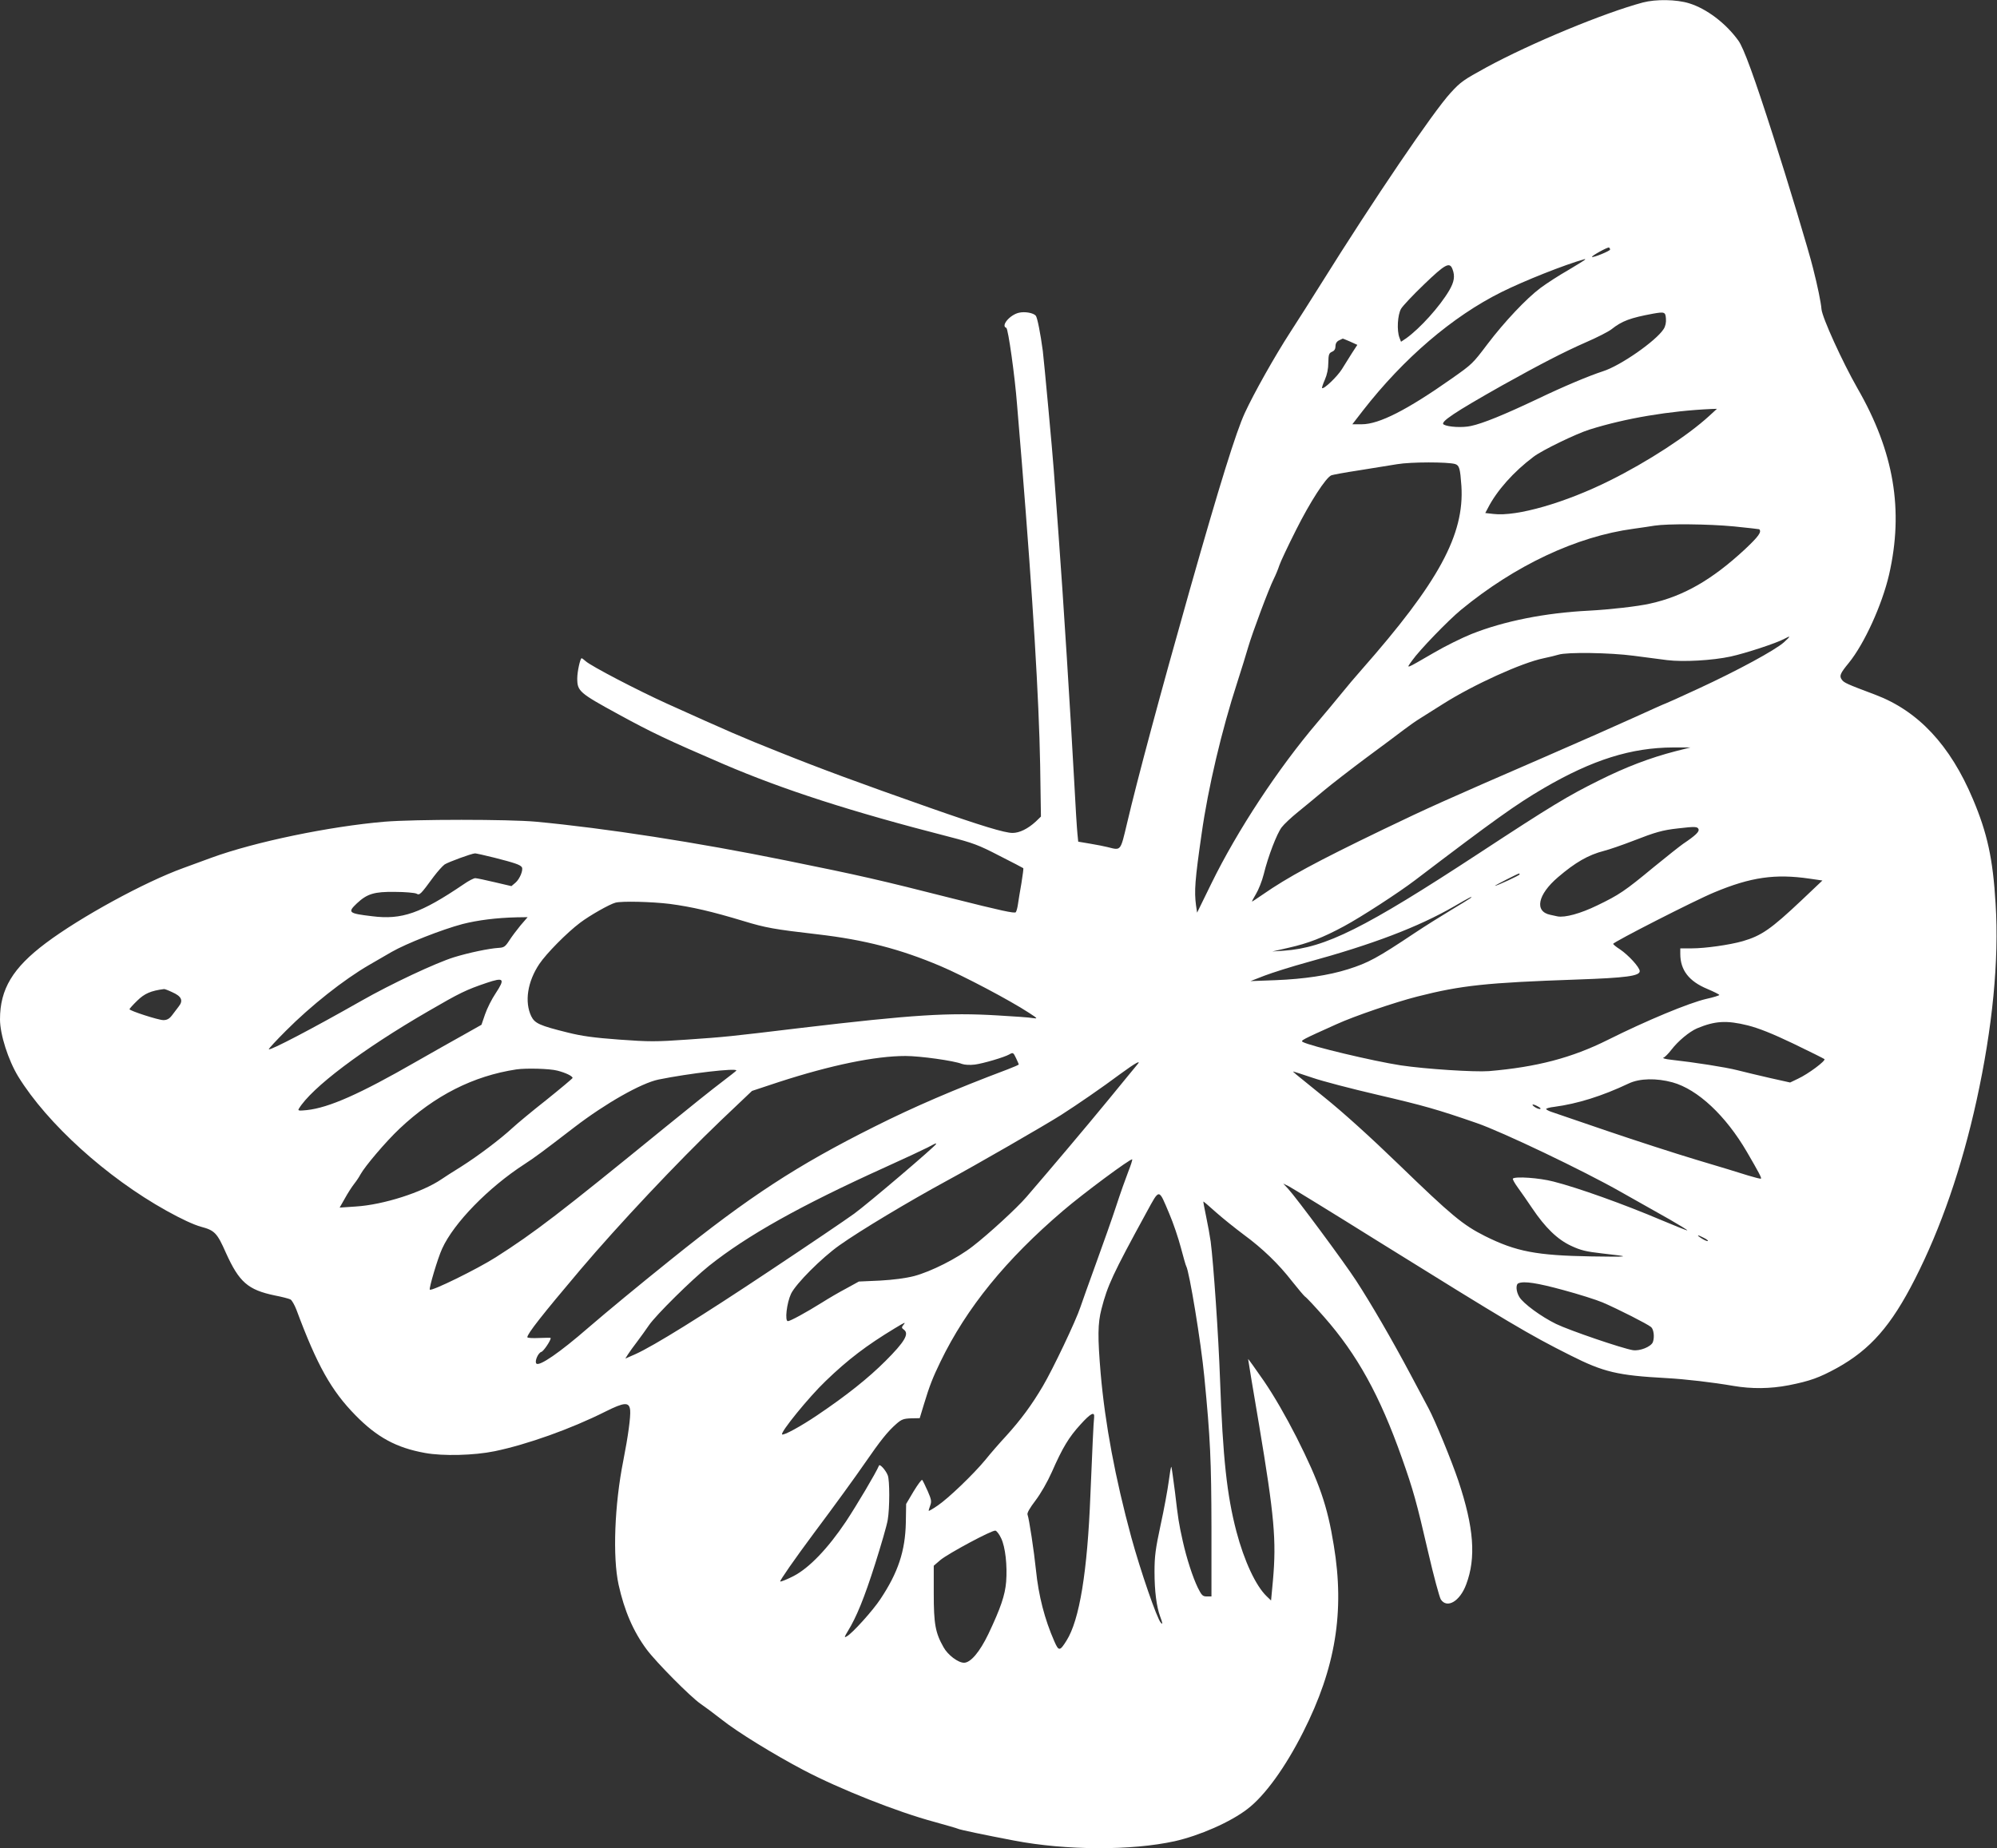 <?xml version="1.0" standalone="no"?>
<!DOCTYPE svg PUBLIC "-//W3C//DTD SVG 20010904//EN"
 "http://www.w3.org/TR/2001/REC-SVG-20010904/DTD/svg10.dtd">
<svg version="1.0" xmlns="http://www.w3.org/2000/svg"
 width="1280pt" height="1185pt" viewBox="0 0 1280 1185"
 preserveAspectRatio="xMidYMid meet">
<rect x="0" y="0" width="1280" height="1185" fill="#333333" stroke="none"/>
<g transform="translate(0,1185) scale(0.1,-0.1)"
fill="#ffffff" stroke="none">
<path d="M10530 11834 c-250 -67 -720 -262 -1003 -416 -146 -80 -164 -92 -229
-163 -112 -122 -492 -682 -831 -1225 -60 -96 -149 -236 -197 -310 -99 -153
-232 -389 -291 -517 -56 -121 -161 -458 -354 -1138 -187 -660 -336 -1215 -402
-1497 -42 -176 -37 -171 -123 -149 -19 5 -70 15 -112 22 l-77 13 -5 50 c-3 28
-13 182 -21 341 -23 422 -71 1189 -100 1575 -14 184 -27 373 -31 420 -7 102
-62 696 -70 760 -15 112 -35 214 -45 226 -15 18 -70 28 -108 19 -58 -13 -118
-84 -81 -97 12 -4 55 -310 69 -493 6 -71 20 -240 31 -375 71 -882 109 -1504
117 -1935 l5 -330 -33 -32 c-50 -46 -104 -73 -149 -73 -50 0 -199 45 -535 163
-444 156 -696 249 -960 355 -239 95 -319 130 -718 310 -192 87 -489 242 -523
273 -11 10 -23 19 -26 19 -9 0 -28 -86 -28 -129 0 -82 12 -93 265 -231 210
-115 313 -164 673 -319 383 -164 815 -304 1447 -466 151 -39 187 -52 320 -121
83 -42 152 -78 154 -80 2 -2 -4 -45 -12 -96 -9 -51 -19 -111 -22 -133 -3 -22
-9 -46 -14 -53 -6 -10 -100 11 -402 87 -473 120 -594 148 -1074 245 -566 115
-1152 206 -1600 248 -174 16 -775 16 -970 0 -352 -30 -831 -129 -1110 -231
-44 -16 -125 -46 -180 -66 -249 -90 -660 -315 -881 -481 -212 -159 -294 -295
-294 -489 0 -97 53 -262 117 -367 186 -302 567 -647 950 -860 95 -53 175 -90
222 -103 87 -23 103 -40 159 -167 85 -188 141 -237 312 -273 47 -9 93 -21 102
-26 9 -5 26 -35 38 -66 132 -355 223 -518 378 -676 139 -142 263 -209 446
-242 114 -21 315 -16 446 11 208 43 489 143 710 254 122 61 153 63 159 10 4
-43 -13 -167 -44 -325 -56 -280 -69 -617 -30 -795 37 -167 94 -299 180 -415
62 -83 281 -304 345 -348 25 -17 87 -63 138 -103 98 -78 332 -222 522 -322
232 -122 600 -268 838 -332 78 -22 146 -41 151 -44 9 -6 177 -41 361 -76 334
-64 753 -65 1030 -4 159 36 356 122 465 206 111 84 243 266 358 494 207 409
267 771 196 1197 -41 255 -93 403 -239 693 -70 137 -142 262 -208 359 -56 81
-102 145 -102 142 0 -4 31 -193 70 -421 98 -586 112 -740 89 -999 l-12 -128
-28 27 c-70 67 -144 226 -194 415 -61 233 -87 471 -105 974 -10 285 -42 745
-60 885 -5 36 -18 108 -29 160 -11 52 -19 96 -18 97 1 1 38 -30 82 -70 44 -39
123 -102 175 -141 124 -91 226 -190 312 -301 39 -49 76 -93 83 -98 8 -4 62
-62 121 -129 213 -242 358 -504 500 -906 72 -204 93 -278 168 -603 35 -152 72
-288 81 -303 40 -61 123 -12 163 97 64 170 49 365 -50 662 -44 131 -150 389
-192 467 -13 24 -65 122 -116 218 -117 220 -251 451 -348 600 -78 120 -382
530 -436 589 l-31 33 35 -17 c19 -10 274 -166 565 -348 854 -531 973 -602
1240 -736 214 -108 303 -129 615 -146 125 -7 296 -27 430 -50 117 -20 236 -19
355 4 136 27 195 48 310 111 214 119 347 271 499 570 166 326 300 713 395
1145 102 464 145 899 122 1261 -17 288 -53 452 -145 670 -146 347 -351 566
-626 670 -184 69 -201 77 -215 97 -17 24 -10 40 45 107 100 123 213 372 258
565 95 415 32 788 -202 1195 -97 170 -226 453 -231 508 -3 41 -25 149 -54 262
-26 107 -165 567 -253 840 -123 385 -192 574 -226 620 -80 111 -204 205 -316
239 -81 25 -212 27 -296 5z m-210 -1584 c0 -9 -110 -54 -116 -47 -6 5 100 64
109 60 4 -2 7 -8 7 -13z m-160 -64 c0 -2 -48 -32 -107 -67 -60 -34 -140 -86
-179 -115 -91 -68 -232 -218 -339 -359 -96 -127 -98 -129 -230 -222 -287 -202
-466 -293 -576 -293 l-61 0 68 88 c260 334 573 603 889 760 143 71 403 175
533 211 1 1 2 -1 2 -3z m-850 -62 c17 -44 11 -81 -21 -136 -61 -104 -188 -244
-276 -307 l-33 -22 -10 26 c-18 47 -12 146 10 185 11 19 78 90 148 157 135
130 164 146 182 97z m1368 -317 c2 -24 -3 -49 -15 -67 -48 -75 -275 -234 -388
-270 -92 -30 -252 -97 -425 -180 -209 -99 -346 -155 -422 -171 -54 -12 -145
-7 -174 9 -27 15 66 77 376 252 244 136 395 214 534 275 72 31 146 69 165 84
68 54 121 73 266 100 74 13 80 11 83 -32z m-2024 -147 l46 -21 -34 -52 c-18
-29 -47 -75 -65 -104 -30 -48 -117 -131 -127 -121 -2 3 6 27 18 54 14 32 22
70 22 109 1 52 4 61 24 70 15 6 22 18 22 36 0 17 8 30 23 37 12 6 23 11 23 11
1 1 22 -8 48 -19z m2302 -476 c-137 -126 -393 -293 -636 -414 -286 -143 -598
-233 -747 -215 l-53 6 17 32 c57 112 166 234 293 329 55 42 272 147 358 174
232 73 514 120 782 132 l35 1 -49 -45z m-1629 -309 c27 -9 32 -28 40 -140 20
-313 -146 -618 -641 -1180 -34 -38 -93 -108 -131 -155 -38 -47 -106 -128 -150
-180 -253 -297 -514 -694 -680 -1033 l-92 -188 -7 47 c-12 91 -7 161 36 459
41 292 129 665 228 969 27 83 58 185 70 226 28 96 133 376 164 438 13 26 29
65 36 87 7 22 55 124 107 227 89 178 192 338 227 351 8 3 86 18 173 31 87 14
199 32 248 40 89 15 324 15 372 1z m1788 -400 c87 -9 160 -17 161 -18 17 -17
-4 -46 -91 -128 -211 -196 -395 -302 -610 -349 -79 -18 -259 -38 -390 -45
-281 -14 -546 -67 -754 -150 -62 -25 -169 -78 -239 -119 -190 -110 -181 -107
-141 -51 47 67 231 257 312 324 347 286 742 472 1107 521 47 7 108 15 135 20
85 13 342 11 510 -5z m319 -743 c-56 -50 -295 -180 -546 -296 -114 -53 -210
-96 -212 -96 -3 0 -90 -39 -193 -86 -103 -47 -372 -166 -598 -264 -629 -273
-729 -318 -1020 -458 -433 -209 -610 -305 -773 -418 -35 -24 -65 -44 -67 -44
-2 0 9 21 25 48 16 26 39 83 50 127 28 115 84 260 115 301 15 20 61 63 103 97
42 34 117 96 167 138 49 41 173 137 275 213 102 75 210 156 240 179 30 23 77
56 105 73 27 17 93 58 146 92 193 122 502 263 644 292 33 7 76 17 95 23 54 17
329 13 480 -7 74 -10 171 -22 215 -28 104 -13 293 -2 408 23 96 21 294 86 343
113 44 23 43 19 -2 -22z m-694 -698 c-166 -43 -320 -102 -490 -187 -200 -99
-306 -163 -768 -466 -737 -483 -986 -607 -1253 -626 l-74 -5 105 24 c125 28
220 65 355 138 108 58 350 215 455 295 506 385 647 486 825 590 312 182 560
260 830 261 l110 0 -95 -24z m147 -500 c6 -16 -20 -41 -99 -94 -20 -14 -105
-81 -188 -149 -186 -154 -222 -178 -363 -246 -107 -52 -206 -79 -254 -70 -10
2 -30 6 -46 10 -103 21 -82 129 49 241 111 95 194 143 295 169 32 8 116 37
186 64 144 56 188 69 288 80 111 13 125 12 132 -5z m-7717 -183 c129 -33 165
-45 175 -61 10 -17 -13 -75 -41 -99 l-26 -22 -107 25 c-59 14 -115 26 -125 26
-9 0 -43 -17 -74 -39 -276 -187 -396 -229 -587 -205 -151 18 -159 24 -98 82
66 62 112 76 245 74 65 0 126 -6 137 -11 21 -12 25 -8 111 109 25 33 56 68 70
78 23 15 172 70 195 71 6 0 62 -12 125 -28z m6570 -107 c0 -6 -147 -74 -158
-73 -6 0 148 79 155 79 2 0 3 -3 3 -6z m1858 -27 l83 -12 -134 -127 c-196
-185 -257 -227 -377 -262 -84 -24 -241 -46 -325 -46 l-75 0 0 -35 c0 -104 55
-176 173 -225 42 -18 77 -35 77 -39 0 -3 -37 -15 -83 -25 -112 -26 -382 -138
-632 -263 -230 -115 -455 -174 -761 -200 -92 -7 -405 13 -566 37 -176 27 -579
123 -628 150 -15 9 -5 14 215 113 116 53 378 142 519 178 282 72 446 89 1021
109 320 11 405 23 405 54 0 24 -71 102 -127 140 -24 15 -43 31 -43 35 0 11
524 279 648 330 234 98 391 120 610 88z m-2173 -125 c-6 -5 -62 -39 -125 -77
-63 -38 -167 -103 -230 -145 -244 -163 -300 -193 -430 -234 -123 -39 -283 -63
-465 -70 l-160 -6 90 35 c50 19 173 58 275 86 420 115 711 226 940 358 99 58
126 71 105 53z m-5132 -37 c142 -19 268 -48 473 -110 141 -43 197 -53 474 -85
302 -35 532 -95 789 -204 148 -63 442 -218 566 -299 57 -37 58 -39 25 -34 -19
4 -120 11 -225 17 -317 19 -540 5 -1260 -80 -465 -56 -485 -58 -731 -75 -200
-14 -242 -14 -435 0 -164 12 -241 23 -329 45 -182 45 -212 59 -235 105 -44 92
-24 222 52 335 45 67 176 200 261 264 62 47 189 119 227 129 43 11 233 6 348
-8z m-956 -137 c-24 -29 -57 -73 -73 -98 -26 -40 -34 -45 -69 -47 -62 -4 -191
-31 -285 -60 -116 -36 -402 -170 -595 -280 -313 -178 -583 -319 -592 -310 -2
3 47 56 109 118 160 161 371 328 533 422 38 22 104 60 145 84 94 54 323 144
455 179 99 25 217 40 348 43 l69 1 -45 -52z m-160 -436 c-25 -37 -55 -97 -68
-135 l-23 -67 -110 -62 c-61 -34 -200 -112 -308 -174 -362 -208 -560 -296
-702 -311 -49 -5 -58 -4 -51 8 81 135 407 381 830 626 203 118 242 137 375
182 110 37 119 27 57 -67z m-2073 7 c59 -26 72 -53 42 -91 -11 -15 -31 -41
-44 -58 -17 -22 -32 -30 -55 -30 -32 0 -217 60 -217 70 0 3 22 28 50 55 46 45
86 63 171 74 4 1 28 -8 53 -20z m10099 -213 c70 -18 154 -51 290 -116 106 -51
196 -96 201 -100 10 -10 -103 -95 -170 -126 l-50 -24 -130 29 c-71 16 -165 39
-209 50 -74 19 -272 50 -425 67 -36 4 -57 10 -48 13 9 3 32 26 51 51 43 56
114 115 164 137 115 48 189 53 326 19z m-4690 -211 c9 -20 17 -37 17 -39 0 -3
-33 -17 -72 -32 -345 -130 -602 -241 -853 -367 -496 -248 -804 -449 -1302
-850 -208 -167 -409 -333 -532 -439 -184 -160 -314 -249 -333 -230 -13 13 11
69 32 75 14 4 60 72 60 89 0 2 -34 2 -75 0 -41 -2 -75 0 -75 5 0 22 93 141
340 433 245 289 622 690 900 956 l200 190 172 57 c336 109 618 167 812 167 92
0 310 -30 362 -51 17 -6 51 -8 83 -4 53 7 189 47 220 65 24 14 26 13 44 -25z
m775 -42 c-8 -10 -91 -110 -183 -223 -146 -178 -376 -450 -526 -624 -61 -71
-244 -239 -344 -316 -100 -78 -267 -162 -376 -191 -55 -14 -132 -24 -219 -29
l-135 -6 -80 -44 c-44 -23 -114 -64 -155 -90 -104 -65 -205 -120 -220 -120
-21 0 -7 117 20 175 31 65 197 231 310 311 132 94 446 282 685 412 187 101
629 356 735 423 109 70 259 173 384 266 97 71 135 91 104 56z m-3715 -37 c54
-14 97 -35 97 -47 0 -3 -75 -66 -167 -140 -93 -73 -190 -154 -218 -180 -79
-73 -221 -180 -330 -249 -55 -34 -111 -70 -125 -80 -123 -84 -373 -164 -549
-175 l-104 -7 33 58 c18 33 45 75 60 94 15 19 33 46 40 60 29 53 163 211 251
294 227 214 473 338 749 380 64 9 214 5 263 -8z m1147 1 c0 -2 -42 -35 -92
-73 -51 -38 -216 -170 -368 -294 -676 -551 -832 -671 -1083 -831 -118 -75
-411 -219 -422 -207 -7 7 51 203 79 263 75 165 297 392 527 541 69 45 111 76
319 236 202 155 430 284 541 307 197 40 499 75 499 58z m3691 -46 c63 -22 251
-71 419 -110 296 -69 384 -94 635 -181 163 -56 686 -306 925 -442 107 -60 248
-140 312 -176 64 -37 115 -68 113 -70 -2 -2 -74 27 -162 64 -245 104 -541 210
-696 249 -92 24 -244 34 -260 19 -3 -4 11 -29 32 -58 20 -28 62 -87 91 -131
84 -125 162 -201 250 -242 62 -29 95 -37 200 -49 190 -21 184 -23 -70 -19
-352 6 -482 31 -681 130 -143 72 -214 131 -554 460 -184 178 -358 335 -475
429 -209 169 -206 166 -199 166 3 0 57 -18 120 -39z m2309 -30 c162 -45 341
-213 477 -446 78 -134 95 -167 90 -171 -2 -3 -40 7 -83 20 -43 14 -191 59
-329 100 -137 41 -396 125 -575 186 -179 61 -340 116 -357 122 -18 6 -33 15
-33 18 0 4 24 11 53 14 148 20 304 68 477 150 70 33 177 35 280 7z m-860 -156
c16 -9 19 -14 9 -15 -8 0 -24 7 -35 15 -24 18 -7 19 26 0z m-3860 -239 c0 -11
-437 -383 -525 -447 -55 -40 -296 -203 -535 -362 -444 -296 -749 -485 -866
-538 l-66 -29 17 27 c10 16 37 53 60 83 23 30 56 77 74 103 45 66 275 293 386
382 244 194 580 383 1125 630 124 56 248 114 275 128 55 29 55 29 55 23z
m1232 -177 c-16 -41 -51 -139 -77 -219 -26 -80 -85 -246 -130 -370 -45 -124
-90 -250 -100 -280 -28 -86 -177 -399 -241 -507 -72 -122 -140 -214 -235 -319
-41 -44 -101 -113 -133 -153 -76 -92 -238 -248 -307 -294 -29 -20 -55 -35 -56
-33 -2 1 3 16 9 33 10 27 8 39 -16 94 -16 35 -31 67 -35 71 -4 4 -28 -29 -55
-73 l-48 -81 -2 -121 c-4 -180 -49 -318 -163 -489 -47 -72 -182 -222 -216
-239 -17 -10 -16 -5 7 33 56 91 106 214 175 431 39 123 76 250 81 283 13 76
13 256 0 286 -13 33 -51 75 -56 62 -19 -46 -142 -253 -212 -359 -116 -173
-235 -297 -335 -349 -41 -21 -80 -37 -86 -35 -6 2 91 142 216 310 126 168 271
368 323 444 105 152 149 207 206 257 32 28 45 33 93 35 l56 1 27 89 c36 119
57 172 106 273 167 345 419 655 787 969 126 108 433 336 442 328 2 -3 -9 -38
-25 -78z m263 -271 c25 -58 58 -156 74 -217 16 -60 31 -114 34 -118 20 -33 95
-489 116 -708 39 -398 45 -540 46 -970 l0 -440 -30 0 c-26 0 -33 7 -57 55 -33
68 -72 188 -97 300 -26 117 -29 138 -50 316 -11 85 -21 157 -23 160 -3 2 -10
-40 -17 -94 -7 -53 -30 -179 -52 -279 -33 -154 -39 -201 -39 -300 0 -124 13
-224 36 -286 16 -43 18 -55 5 -41 -25 25 -131 334 -190 549 -103 380 -168 727
-196 1048 -20 237 -19 322 5 415 39 151 71 221 289 620 85 155 76 156 146 -10z
m3426 -154 c17 -8 29 -18 26 -20 -3 -3 -20 4 -38 15 -40 25 -31 28 12 5z
m-903 -334 c100 -27 214 -63 254 -80 100 -43 289 -139 311 -158 17 -15 23 -65
11 -97 -12 -29 -83 -58 -128 -51 -68 11 -405 126 -492 168 -96 47 -209 130
-235 172 -22 35 -25 82 -6 89 36 15 119 2 285 -43z m-4229 -226 c-11 -14 -10
-18 5 -29 35 -26 4 -78 -118 -200 -110 -110 -249 -221 -439 -349 -102 -69
-215 -131 -224 -122 -13 12 172 240 279 342 144 139 263 229 443 338 68 41 73
43 54 20z m1224 -590 c-4 -29 -12 -213 -24 -499 -19 -491 -70 -802 -153 -933
-43 -69 -50 -69 -78 -5 -62 141 -101 291 -118 458 -12 118 -44 330 -54 355 -4
10 15 43 51 90 34 45 76 118 105 183 69 157 109 223 184 305 64 71 91 85 87
46z m-596 -776 c27 -56 40 -175 32 -279 -7 -86 -35 -168 -114 -335 -56 -116
-114 -184 -156 -184 -38 0 -104 50 -131 99 -53 93 -63 150 -63 345 l0 178 43
37 c51 42 330 192 352 188 8 -1 25 -23 37 -49z"/>
</g>
</svg>
